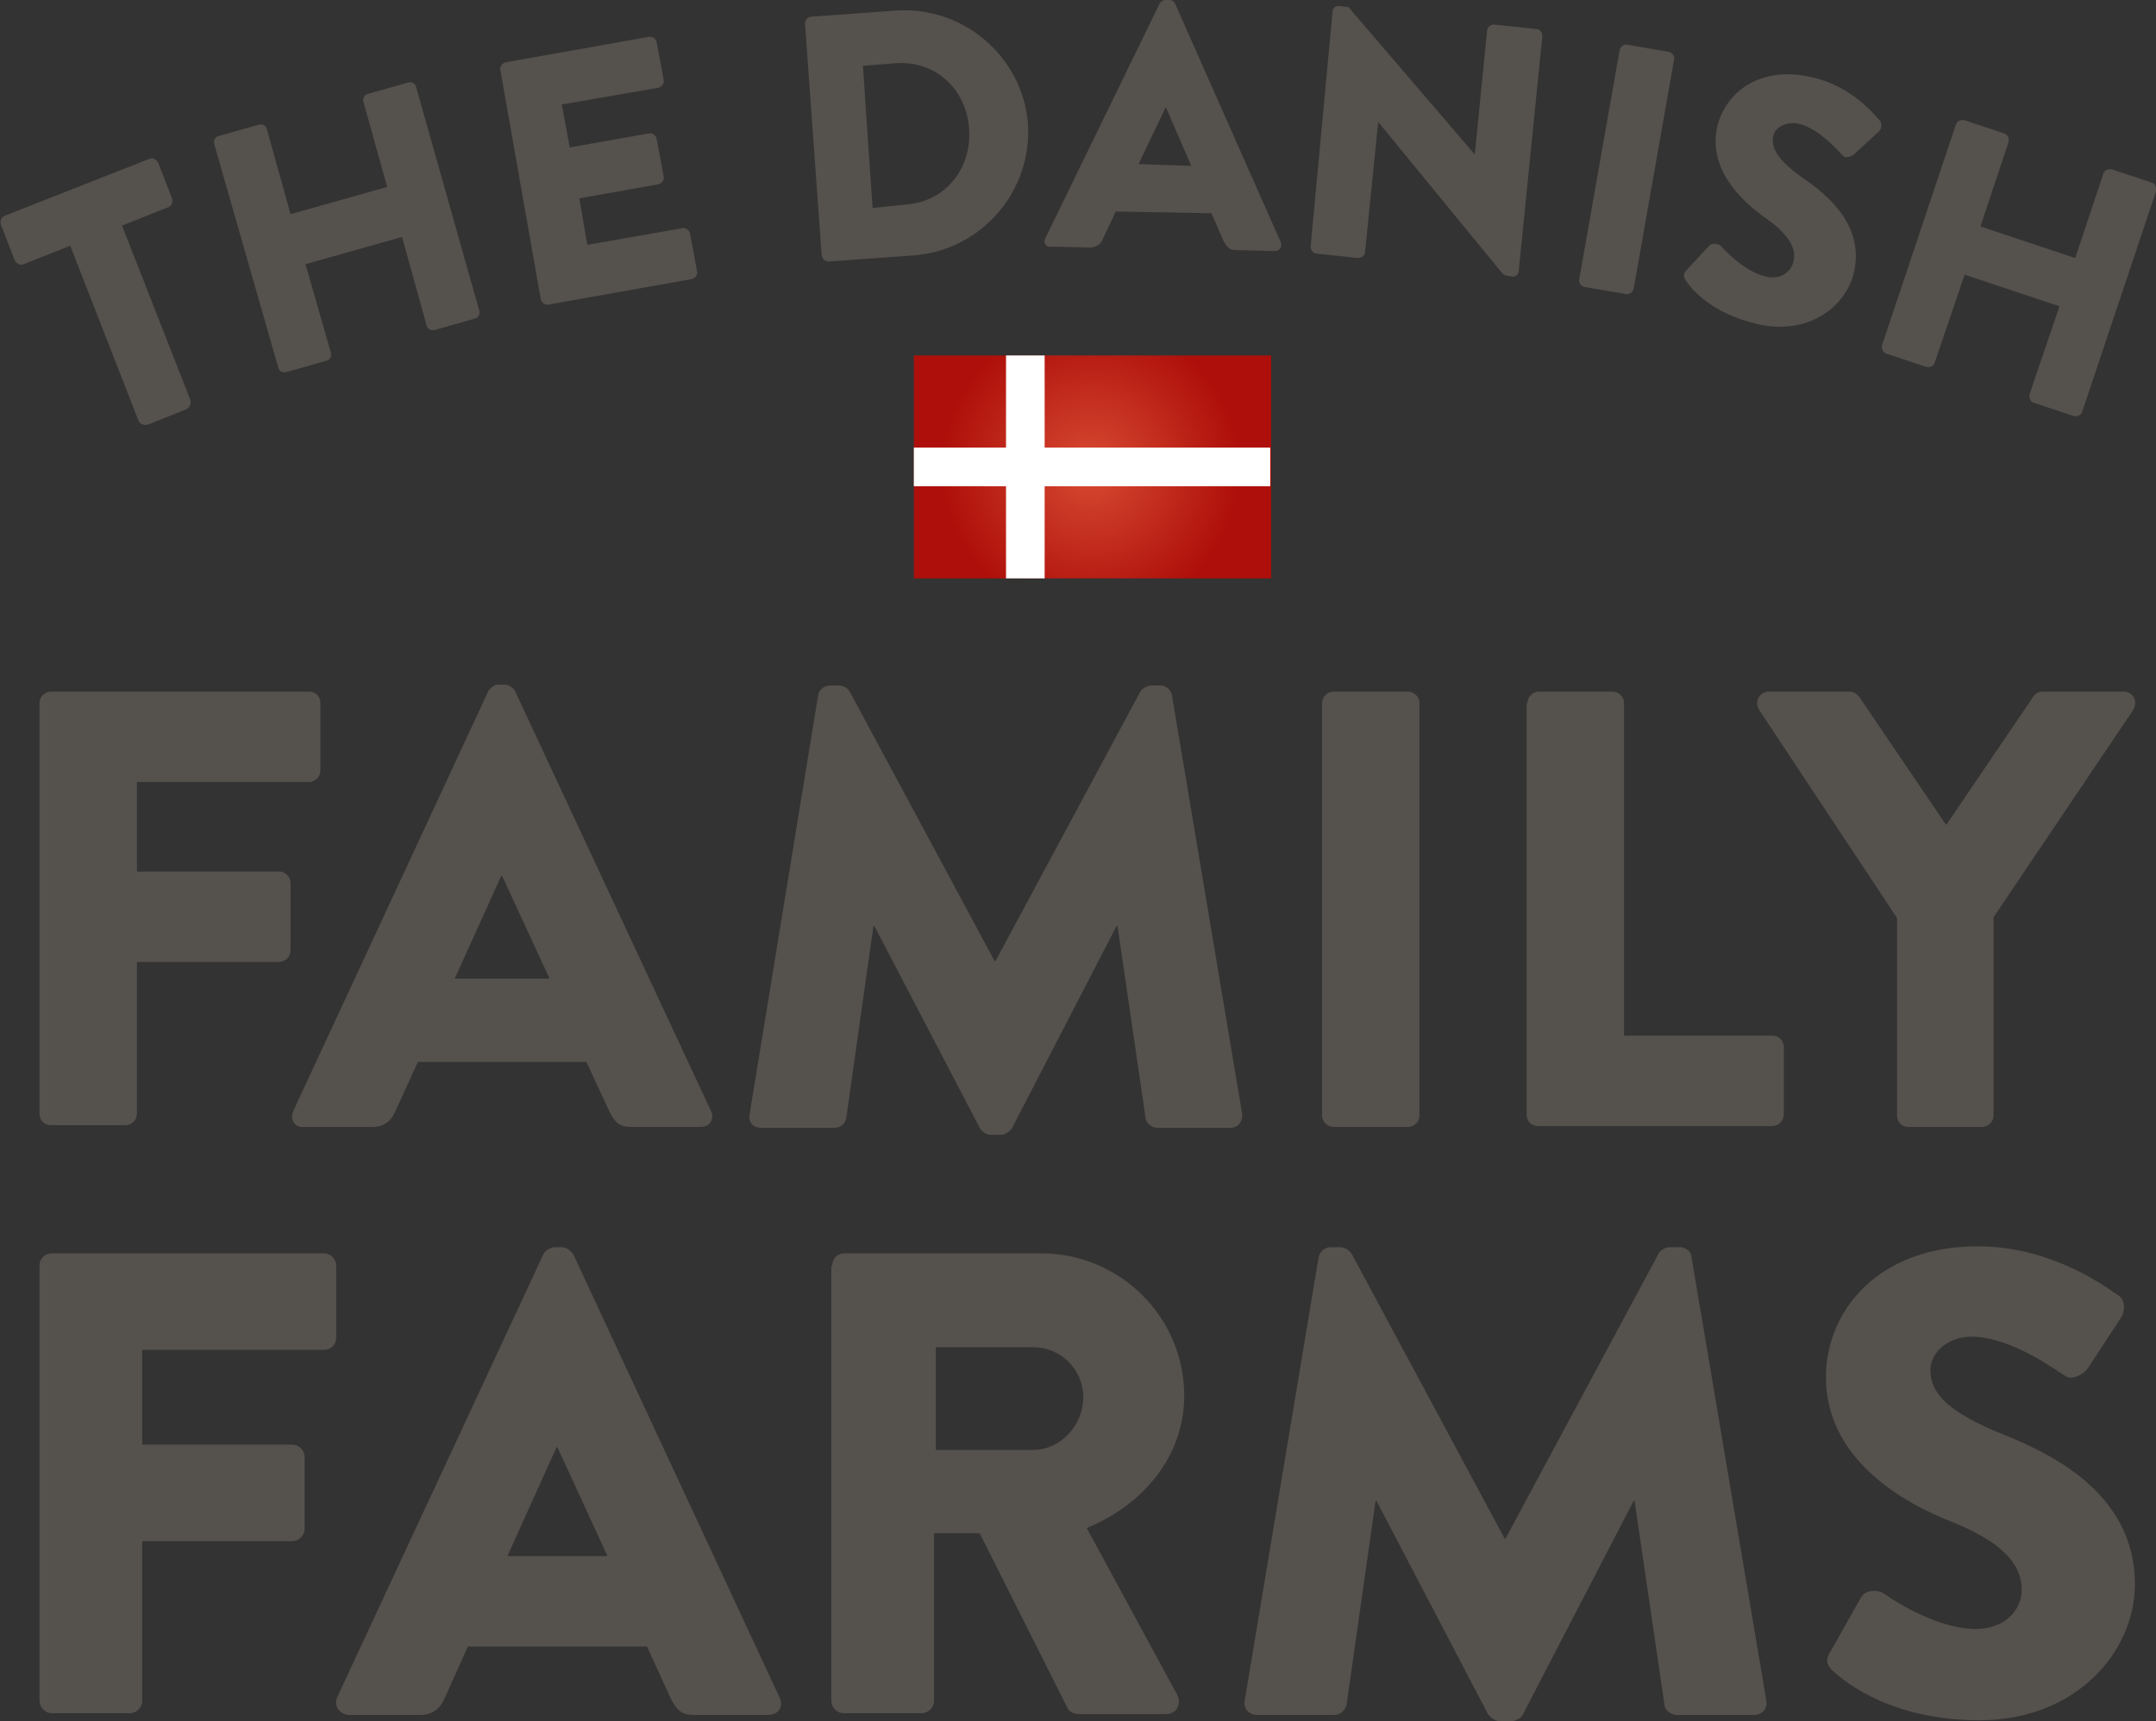<?xml version="1.0" encoding="utf-8"?>
<!-- Generator: Adobe Illustrator 21.0.2, SVG Export Plug-In . SVG Version: 6.00 Build 0)  -->
<svg version="1.1" id="Lag_1" xmlns="http://www.w3.org/2000/svg" xmlns:xlink="http://www.w3.org/1999/xlink" x="0px" y="0px"
	 viewBox="0 0 245.6 196.1" style="enable-background:new 0 0 245.6 196.1;" xml:space="preserve">
<rect x="0" y="0" width="245.6" height="196.1" fill="#333333" stroke="none"/>
<style type="text/css">
	.st0{fill:#55514D;}
	.st1{clip-path:url(#SVGID_2_);}
	.st2{clip-path:url(#SVGID_4_);}
	.st3{clip-path:url(#SVGID_6_);fill:url(#SVGID_7_);}
	.st4{fill:#FFFFFF;}
</style>
<g>
	<path class="st0" d="M8,28l-5.3,2.1c-0.4,0.2-0.8-0.1-1-0.4l-1.6-4.1c-0.1-0.4,0-0.8,0.4-1L17,18.1c0.4-0.2,0.8,0.1,1,0.4l1.6,4.1
		c0.1,0.4,0,0.8-0.4,1l-5.3,2.1l7.8,19.9c0.1,0.4-0.1,0.8-0.4,1l-4.5,1.8c-0.4,0.1-0.8-0.1-1-0.4L8,28z"/>
</g>
<g>
	<path class="st0" d="M24.4,16.4c-0.1-0.4,0.1-0.8,0.5-0.9l4.6-1.3c0.4-0.1,0.8,0.1,0.9,0.5l2.7,9.7l11-3.1l-2.7-9.7
		c-0.1-0.4,0.1-0.8,0.5-0.9l4.6-1.3c0.4-0.1,0.8,0.1,0.9,0.5l7.2,25.5c0.1,0.4-0.1,0.8-0.5,0.9l-4.6,1.3c-0.4,0.1-0.8-0.1-0.9-0.5
		L45.8,27l-11,3.1l2.9,10.1c0.1,0.4-0.1,0.8-0.5,0.9l-4.6,1.3c-0.4,0.1-0.8-0.1-0.9-0.5L24.4,16.4z"/>
</g>
<g>
	<path class="st0" d="M57,8c-0.1-0.4,0.2-0.8,0.6-0.9l16.3-2.9c0.4-0.1,0.8,0.2,0.9,0.6l0.8,4.3c0.1,0.4-0.2,0.8-0.6,0.9L64,11.9
		l0.9,4.9l9-1.6c0.4-0.1,0.8,0.2,0.9,0.6l0.8,4.3c0.1,0.4-0.2,0.8-0.6,0.9l-9,1.6l0.9,5.3L77.7,26c0.4-0.1,0.8,0.2,0.9,0.6l0.8,4.3
		c0.1,0.4-0.2,0.8-0.6,0.9l-16.3,2.9c-0.4,0.1-0.8-0.2-0.9-0.6L57,8z"/>
</g>
<g>
	<path class="st0" d="M91.7,2.7c0-0.4,0.3-0.8,0.7-0.8l9.7-0.7c7.7-0.5,14.4,5.3,15,12.9c0.5,7.7-5.3,14.4-13,15l-9.7,0.7
		c-0.4,0-0.7-0.3-0.8-0.7L91.7,2.7z M103.2,23.3c4.5-0.3,7.5-4.1,7.2-8.6c-0.3-4.5-3.8-7.8-8.3-7.5l-3.8,0.3l1.1,16.2L103.2,23.3z"
		/>
</g>
<g>
	<path class="st0" d="M119.1,27.1l13-26.7c0.1-0.2,0.4-0.4,0.7-0.4l0.4,0c0.3,0,0.6,0.2,0.7,0.5l12,27.1c0.2,0.5-0.1,1-0.7,1
		l-4.4-0.1c-0.7,0-1-0.3-1.4-1l-1.4-3.2l-10.9-0.2l-1.5,3.2c-0.2,0.5-0.7,0.9-1.5,0.9l-4.4-0.1C119.1,28.2,118.8,27.6,119.1,27.1z
		 M135.7,18.9l-2.9-6.7h0l-3.1,6.5L135.7,18.9z"/>
</g>
<g>
	<path class="st0" d="M151.8,1.3c0-0.4,0.4-0.7,0.8-0.6l1,0.1L168,17.6l0,0l1.4-14.1c0-0.4,0.4-0.7,0.8-0.7l4.8,0.5
		c0.4,0,0.7,0.4,0.7,0.8l-2.7,26.8c0,0.4-0.4,0.7-0.8,0.6l-0.6-0.1c-0.1,0-0.4-0.2-0.5-0.3L157,13.9l0,0l-1.5,14.8
		c0,0.4-0.4,0.7-0.8,0.7l-4.7-0.5c-0.4,0-0.7-0.4-0.7-0.8L151.8,1.3z"/>
</g>
<g>
	<path class="st0" d="M184.5,5.7c0.1-0.4,0.5-0.7,0.9-0.6l4.7,0.8c0.4,0.1,0.7,0.5,0.6,0.9l-4.6,26.1c-0.1,0.4-0.5,0.7-0.9,0.6
		l-4.7-0.8c-0.4-0.1-0.7-0.5-0.6-0.9L184.5,5.7z"/>
</g>
<g>
	<path class="st0" d="M192.1,30.8l2.6-2.8c0.4-0.4,1.2-0.2,1.4,0.1c0.1,0.1,2.5,2.8,5,3.4c1.6,0.4,2.9-0.4,3.2-1.7
		c0.4-1.6-0.7-3.2-3.1-4.9c-3-2.1-6.6-5.7-5.6-10.4c0.9-3.9,4.8-7.1,10.8-5.7c4.1,0.9,6.7,3.7,7.7,4.9c0.4,0.4,0.2,1.1-0.1,1.3
		l-2.7,2.5c-0.4,0.4-1.2,0.6-1.4,0.2c-0.3-0.3-2.7-3.1-5-3.6c-1.4-0.3-2.7,0.4-2.9,1.4c-0.3,1.4,0.6,2.8,3.4,4.8
		c2.8,1.9,7,5.4,5.8,10.7c-0.9,4-5.3,7.3-11.1,5.9c-5.1-1.2-7.4-3.9-8.1-5C191.8,31.5,191.7,31.3,192.1,30.8z"/>
</g>
<g>
	<path class="st0" d="M222.8,14.2c0.1-0.4,0.6-0.6,1-0.5l4.5,1.5c0.4,0.1,0.6,0.6,0.5,1l-3.2,9.6l10.8,3.6l3.2-9.6
		c0.1-0.4,0.5-0.6,1-0.5l4.5,1.5c0.4,0.1,0.6,0.6,0.5,1l-8.4,25.1c-0.1,0.4-0.6,0.6-1,0.5l-4.5-1.5c-0.4-0.1-0.6-0.6-0.5-1l3.4-10
		l-10.8-3.6l-3.4,10c-0.1,0.4-0.5,0.6-1,0.5l-4.5-1.5c-0.4-0.1-0.6-0.6-0.5-1L222.8,14.2z"/>
</g>
<g>
	<defs>
		<rect id="SVGID_1_" x="104.1" y="40.5" width="40.7" height="25.4"/>
	</defs>
	<clipPath id="SVGID_2_">
		<use xlink:href="#SVGID_1_"  style="overflow:visible;"/>
	</clipPath>
	<g class="st1">
		<g>
			<defs>
				<rect id="SVGID_3_" x="104.1" y="40.5" width="40.7" height="25.4"/>
			</defs>
			<clipPath id="SVGID_4_">
				<use xlink:href="#SVGID_3_"  style="overflow:visible;"/>
			</clipPath>
			<g class="st2">
				<defs>
					<rect id="SVGID_5_" x="104.1" y="40.5" width="40.7" height="25.4"/>
				</defs>
				<clipPath id="SVGID_6_">
					<use xlink:href="#SVGID_5_"  style="overflow:visible;"/>
				</clipPath>
				
					<radialGradient id="SVGID_7_" cx="-445.654" cy="534.083" r="1" gradientTransform="matrix(16.949 0 0 16.949 7677.613 -8998.751)" gradientUnits="userSpaceOnUse">
					<stop  offset="0" style="stop-color:#D74A31"/>
					<stop  offset="4.418670e-03" style="stop-color:#D74A31"/>
					<stop  offset="1" style="stop-color:#AE0F0A"/>
				</radialGradient>
				<rect x="104.1" y="40.5" class="st3" width="40.7" height="25.4"/>
			</g>
		</g>
	</g>
</g>
<polygon class="st4" points="114.6,40.5 114.6,51 104.1,51 104.1,55.4 114.6,55.4 114.6,65.9 119,65.9 119,55.4 144.7,55.4 
	144.7,51 119,51 119,40.5 "/>
<path class="st0" d="M4.5,80.1c0-0.7,0.6-1.3,1.3-1.3h29.4c0.8,0,1.3,0.6,1.3,1.3v7.7c0,0.7-0.6,1.3-1.3,1.3H15.6v10.2h16.2
	c0.7,0,1.3,0.6,1.3,1.3v7.7c0,0.7-0.6,1.3-1.3,1.3H15.6v17.3c0,0.7-0.6,1.3-1.3,1.3H5.8c-0.8,0-1.3-0.6-1.3-1.3V80.1z"/>
<path class="st0" d="M33.4,126.6l22.2-47.8c0.2-0.4,0.7-0.8,1.2-0.8h0.7c0.5,0,1,0.4,1.2,0.8L81,126.6c0.4,0.9-0.1,1.8-1.2,1.8h-7.9
	c-1.3,0-1.8-0.4-2.5-1.8l-2.6-5.6H47.6l-2.6,5.7c-0.4,0.9-1.1,1.7-2.6,1.7h-7.8C33.6,128.5,33,127.6,33.4,126.6z M62.6,111.5
	l-5.4-11.7h-0.1l-5.3,11.7H62.6z"/>
<path class="st0" d="M93.2,79.2c0.1-0.6,0.7-1.1,1.3-1.1h1.1c0.4,0,1,0.3,1.2,0.7l16.5,30.7h0.1l16.5-30.7c0.2-0.4,0.9-0.7,1.2-0.7
	h1.1c0.6,0,1.2,0.5,1.3,1.1l8,47.7c0.1,0.9-0.5,1.6-1.3,1.6h-8.4c-0.6,0-1.3-0.6-1.3-1.1l-3.2-21.9h-0.1l-11.9,23
	c-0.2,0.4-0.9,0.8-1.2,0.8h-1.3c-0.4,0-1-0.4-1.2-0.8l-12-23h-0.1l-3.1,21.9c-0.1,0.6-0.6,1.1-1.3,1.1h-8.4c-0.9,0-1.5-0.6-1.3-1.6
	L93.2,79.2z"/>
<path class="st0" d="M150.6,80.1c0-0.7,0.6-1.3,1.3-1.3h8.5c0.7,0,1.3,0.6,1.3,1.3v47c0,0.7-0.6,1.3-1.3,1.3h-8.5
	c-0.7,0-1.3-0.6-1.3-1.3V80.1z"/>
<path class="st0" d="M174,80.1c0-0.7,0.6-1.3,1.3-1.3h8.4c0.7,0,1.3,0.6,1.3,1.3v37.9h16.9c0.8,0,1.3,0.6,1.3,1.3v7.7
	c0,0.7-0.6,1.3-1.3,1.3h-26.7c-0.8,0-1.3-0.6-1.3-1.3V80.1z"/>
<path class="st0" d="M216.1,104.6l-15.7-23.7c-0.6-0.9,0-2.1,1.1-2.1h9.2c0.6,0,0.9,0.4,1.1,0.6l9.9,14.6l9.9-14.6
	c0.2-0.3,0.5-0.6,1.1-0.6h9.2c1.1,0,1.7,1.1,1.1,2.1l-15.9,23.6v22.6c0,0.7-0.6,1.3-1.3,1.3h-8.4c-0.8,0-1.3-0.6-1.3-1.3V104.6z"/>
<path class="st0" d="M4.5,144.2c0-0.8,0.6-1.4,1.4-1.4h31c0.8,0,1.4,0.7,1.4,1.4v8.2c0,0.8-0.6,1.4-1.4,1.4H16.2v10.8h17.1
	c0.8,0,1.4,0.7,1.4,1.4v8.2c0,0.8-0.7,1.4-1.4,1.4H16.2v18.2c0,0.8-0.7,1.4-1.4,1.4H5.9c-0.8,0-1.4-0.7-1.4-1.4V144.2z"/>
<path class="st0" d="M38.4,193.4l23.5-50.5c0.2-0.4,0.8-0.8,1.3-0.8h0.8c0.5,0,1,0.4,1.3,0.8l23.5,50.5c0.5,1-0.1,2-1.3,2H79
	c-1.3,0-1.9-0.5-2.6-1.9l-2.7-5.9H53.3l-2.7,6c-0.4,0.9-1.2,1.8-2.7,1.8h-8.2C38.6,195.3,38,194.3,38.4,193.4z M69.2,177.3
	l-5.7-12.4h-0.1l-5.6,12.4H69.2z"/>
<path class="st0" d="M94.8,144.2c0-0.8,0.6-1.4,1.4-1.4h22.4c9,0,16.3,7.3,16.3,16.2c0,6.9-4.6,12.4-11.1,15.1l10.3,19
	c0.5,1,0,2.2-1.3,2.2h-10c-0.6,0-1.1-0.4-1.2-0.7l-10-19.9h-5.2v19.1c0,0.8-0.7,1.4-1.4,1.4h-8.9c-0.8,0-1.4-0.7-1.4-1.4V144.2z
	 M117.7,165.2c3.1,0,5.7-2.8,5.7-6c0-3.2-2.6-5.7-5.7-5.7h-11.1v11.7H117.7z"/>
<path class="st0" d="M150.2,143.3c0.1-0.7,0.8-1.2,1.3-1.2h1.2c0.4,0,1,0.3,1.3,0.8l17.4,32.4h0.1l17.4-32.4
	c0.2-0.5,0.9-0.8,1.3-0.8h1.2c0.6,0,1.3,0.5,1.3,1.2l8.5,50.4c0.2,1-0.5,1.7-1.4,1.7H191c-0.7,0-1.4-0.6-1.4-1.2l-3.4-23.2h-0.1
	l-12.6,24.3c-0.2,0.5-0.9,0.8-1.3,0.8h-1.4c-0.5,0-1-0.4-1.3-0.8l-12.7-24.3h-0.1l-3.3,23.2c-0.1,0.6-0.7,1.2-1.4,1.2h-8.8
	c-0.9,0-1.6-0.7-1.4-1.7L150.2,143.3z"/>
<path class="st0" d="M208.5,188.2l3.5-6.2c0.6-1,2-0.8,2.5-0.5c0.3,0.2,5.7,4.1,10.6,4.1c3,0,5.2-1.9,5.2-4.5c0-3.1-2.6-5.5-7.7-7.6
	c-6.5-2.5-14.6-7.6-14.6-16.6c0-7.4,5.8-14.9,17.3-14.9c7.8,0,13.8,4,16,5.6c0.9,0.5,0.7,1.9,0.4,2.4l-3.8,5.8
	c-0.5,0.8-1.9,1.5-2.6,1c-0.7-0.4-6.1-4.5-10.7-4.5c-2.7,0-4.7,1.8-4.7,3.8c0,2.8,2.3,4.9,8.2,7.3c5.8,2.3,15.1,6.9,15.1,17.1
	c0,7.7-6.7,15.5-17.7,15.5c-9.8,0-15.1-4.1-16.9-5.8C208.1,189.5,207.9,189.2,208.5,188.2z"/>
</svg>
